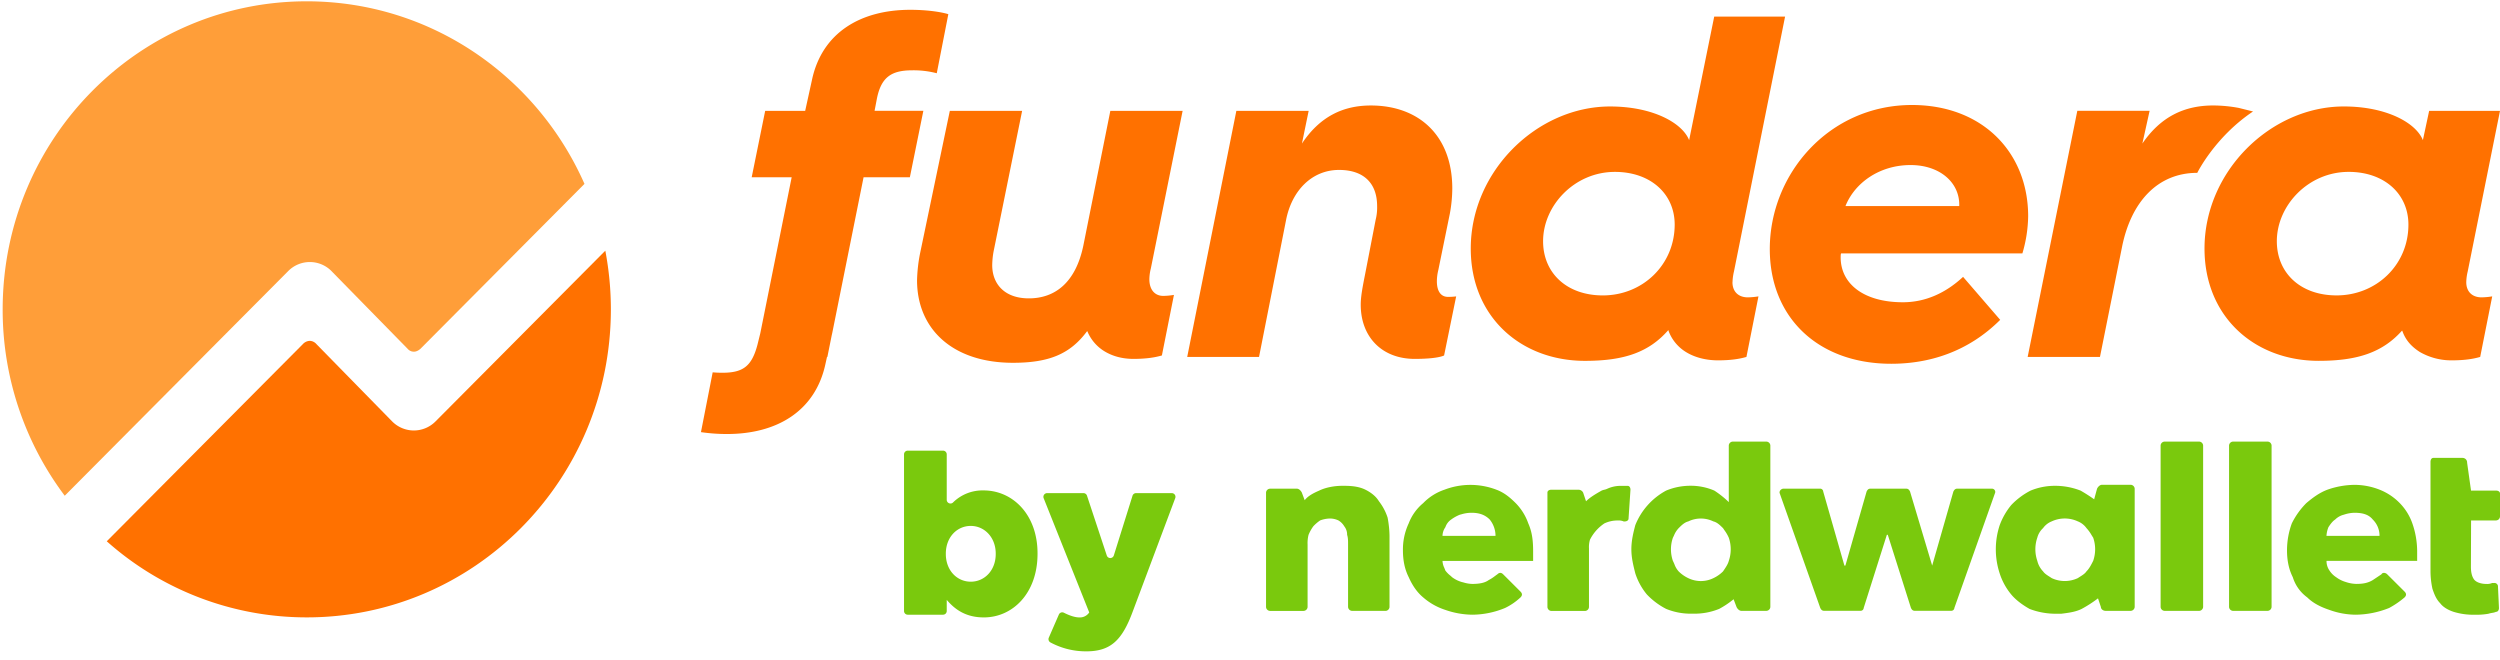 <svg xmlns="http://www.w3.org/2000/svg" width="144" height="38" fill="none"><g clip-path="url(#a)"><path fill="#FF7100" fill-rule="evenodd" d="M52.542 4.05c.477-.008.954.049 1.416.169l.666-3.403C54.15.675 53.347.565 52.43.565c-2.831 0-5.08 1.293-5.663 4.05l-.389 1.772h-2.304l-.777 3.825H45.6L43.792 19.2l-.165.668c-.33 1.236-.832 1.603-2.025 1.603-.19 0-.375-.01-.552-.024l-.675 3.444c.5.073 1.005.11 1.51.108 2.832 0 5.08-1.294 5.664-4.05l.086-.39h.022l.246-1.225.035-.157 1.804-8.968h2.666l.777-3.825h-2.81l.14-.731c.25-1.208.833-1.603 2.027-1.603zM68.12 6.386h-4.165L62.4 14.148c-.445 2.137-1.638 3.038-3.138 3.038-1.415 0-2.11-.845-2.11-1.913.005-.274.032-.547.084-.816l1.639-8.072H54.71l-1.721 8.24a9.084 9.084 0 0 0-.167 1.519c0 2.812 2.055 4.753 5.525 4.753 2.082 0 3.3-.507 4.275-1.828l.028.056c.183.42.481.781.86 1.04.5.338 1.11.507 1.777.507.75 0 1.25-.085 1.638-.197l.694-3.488a4.15 4.15 0 0 1-.61.057c-.5 0-.806-.366-.806-.957a2.69 2.69 0 0 1 .084-.618l1.832-9.083zM82.764 16.2c.002-.218.03-.435.083-.646l.667-3.263c.088-.473.134-.953.138-1.434 0-3.065-1.943-4.781-4.691-4.781-1.61 0-2.943.647-3.97 2.193l.388-1.884h-4.165L68.383 20.56h4.137l1.555-7.875c.332-1.716 1.5-2.897 3.053-2.897 1.416 0 2.194.76 2.194 2.082.009.264-.02.53-.084.786l-.61 3.15c-.139.703-.25 1.266-.25 1.744 0 1.856 1.221 3.122 3.109 3.122 1.275 0 1.638-.169 1.693-.197l.695-3.403c-.157.02-.314.029-.472.028-.417 0-.639-.338-.639-.9zm9.561.816c-2.082 0-3.443-1.294-3.443-3.121 0-2.053 1.805-3.994 4.137-3.994 2.054 0 3.443 1.266 3.443 3.037-.004 2.335-1.865 4.078-4.137 4.078zm7.468-.759c.006-.209.034-.416.083-.619L102.82.958h-4.082l-1.444 7.115c-.388-.984-2.081-1.94-4.553-1.94-4.192 0-8.025 3.712-8.025 8.183 0 3.937 2.888 6.469 6.58 6.469 2.277 0 3.693-.506 4.8-1.772l.027.085c.186.474.517.877.946 1.152.525.337 1.194.506 1.888.506.75 0 1.249-.084 1.638-.197l.693-3.488a4.034 4.034 0 0 1-.61.057c-.553 0-.888-.336-.888-.871h.003zm13.059-4.387h-6.553c.525-1.322 1.944-2.363 3.75-2.363 1.666 0 2.804.985 2.804 2.279l-.001.084zm-2.721-5.822c-4.775 0-8.191 3.965-8.191 8.297 0 3.937 2.775 6.608 6.997 6.608 2.165 0 4.414-.674 6.274-2.53l-2.138-2.476c-.999.929-2.165 1.463-3.47 1.463-2.221 0-3.581-1.04-3.581-2.588 0-.056 0-.196.027-.225h10.44a7.86 7.86 0 0 0 .333-2.137c0-3.685-2.638-6.412-6.691-6.412zm18.822.168a8.202 8.202 0 0 0-1.471-.141c-1.666 0-3.026.647-4.082 2.194l.417-1.885h-4.164l-2.86 14.175h4.165l1.275-6.356c.525-2.587 2.054-4.247 4.33-4.247 0 0 1.015-2.065 3.212-3.535l-.822-.205zm5.635 10.799c-2.082 0-3.442-1.293-3.442-3.121 0-2.053 1.804-3.994 4.137-3.994 2.054 0 3.442 1.266 3.442 3.037 0 2.335-1.86 4.078-4.137 4.078zm7.469-.759a2.87 2.87 0 0 1 .083-.619L144 6.385h-4.081l-.361 1.687c-.389-.985-2.082-1.94-4.553-1.94-4.192 0-8.025 3.712-8.025 8.183 0 3.938 2.888 6.469 6.581 6.469 2.276 0 3.692-.506 4.8-1.744l.027.056c.194.535.556.9 1 1.182a3.64 3.64 0 0 0 1.832.478c.75 0 1.249-.084 1.639-.197l.693-3.488a4.035 4.035 0 0 1-.611.057c-.551 0-.884-.338-.884-.872z" clip-rule="evenodd"/><path fill="#FF9E39" fill-rule="evenodd" d="M19.104 15.625a1.753 1.753 0 0 0-2.505-.01l-12.87 12.94a17.812 17.812 0 0 1-3.575-10.8C.19 7.95 8.062.039 17.735.076c7.109.027 13.208 4.342 15.931 10.516l-9.436 9.487s-.178.179-.384.178a.463.463 0 0 1-.361-.161l-4.381-4.47z" clip-rule="evenodd"/><path fill="#FF7100" fill-rule="evenodd" d="M23.83 24.796a1.763 1.763 0 0 1-1.25-.531l-4.355-4.446a.524.524 0 0 0-.387-.186.57.57 0 0 0-.39.185L6.15 31.178a17.317 17.317 0 0 0 11.455 4.383c9.675.036 17.545-7.875 17.581-17.677a18.033 18.033 0 0 0-.32-3.444l-9.78 9.834a1.763 1.763 0 0 1-1.255.522z" clip-rule="evenodd"/><path fill="#7AC90D" d="M54.532 34.553v.64a.213.213 0 0 1-.213.214h-2.034a.213.213 0 0 1-.213-.213V26.17a.214.214 0 0 1 .213-.213h2.034a.214.214 0 0 1 .213.213v2.622a.214.214 0 0 0 .363.15 2.42 2.42 0 0 1 1.76-.694c1.67 0 3.107 1.385 3.107 3.625v.025c0 2.28-1.437 3.665-3.093 3.665-1.063 0-1.684-.48-2.137-1.01zm2.822-2.64v-.027c0-.932-.647-1.593-1.437-1.593-.803 0-1.437.661-1.437 1.593v.027c0 .931.634 1.592 1.437 1.592.79 0 1.437-.648 1.437-1.593zm8.08-3.509h2.06a.213.213 0 0 1 .2.288l-2.454 6.547c-.609 1.645-1.27 2.278-2.667 2.278a4.316 4.316 0 0 1-2.068-.513.215.215 0 0 1-.094-.275l.581-1.334a.211.211 0 0 1 .292-.1c.331.168.648.268.874.268a.645.645 0 0 0 .582-.286l-2.625-6.581a.212.212 0 0 1 .099-.267.213.213 0 0 1 .1-.025h2.093a.212.212 0 0 1 .203.146l1.14 3.445a.213.213 0 0 0 .406 0l1.076-3.439a.214.214 0 0 1 .203-.152z"/><path fill="#7AC90D" fill-rule="evenodd" d="M101.745 35.185h-1.444c-.111 0-.225-.11-.277-.224l-.168-.444-.032.025-.05.038a4.943 4.943 0 0 1-.75.492c-.46.187-.95.28-1.445.276h-.166a3.724 3.724 0 0 1-1.444-.276 4.161 4.161 0 0 1-1.11-.832 3.665 3.665 0 0 1-.667-1.218c-.111-.444-.225-.887-.225-1.385 0-.5.11-.942.225-1.385.34-.853.97-1.558 1.777-1.994.44-.183.912-.277 1.388-.278.477-.005.95.09 1.388.278.299.194.578.416.833.664v-3.265a.237.237 0 0 1 .225-.221h1.944a.24.24 0 0 1 .155.067.24.24 0 0 1 .07.154v9.307a.238.238 0 0 1-.227.221zm24.931 0h-2a.238.238 0 0 1-.225-.224v-9.304a.236.236 0 0 1 .071-.154.236.236 0 0 1 .154-.067h1.999a.236.236 0 0 1 .154.068c.042.04.067.095.071.153v9.307a.236.236 0 0 1-.071.153.237.237 0 0 1-.154.069h.001zm1.943 0h1.999a.238.238 0 0 0 .225-.224v-9.304a.236.236 0 0 0-.071-.154.236.236 0 0 0-.154-.067h-1.999a.236.236 0 0 0-.154.067.236.236 0 0 0-.071.154v9.307a.24.24 0 0 0 .07.153.246.246 0 0 0 .155.069zm13.715-5.208h1.441a.24.24 0 0 0 .155-.067.24.24 0 0 0 .07-.154v-1.331c0-.111-.111-.166-.225-.166h-1.444l-.225-1.606a.268.268 0 0 0-.076-.201.27.27 0 0 0-.201-.077h-1.667c-.111 0-.165.111-.165.225v6.315c.002.336.04.67.111.998.111.332.225.609.444.83.166.222.444.389.777.499.396.121.808.177 1.221.166.26.008.521-.011.777-.055.074-.023.149-.04.225-.052a.82.82 0 0 0 .221-.06c.111 0 .167-.11.167-.22l-.056-1.22a.207.207 0 0 0-.011-.088.207.207 0 0 0-.125-.123.201.201 0 0 0-.089-.01h-.111a.72.72 0 0 1-.334.055c-.333 0-.61-.11-.721-.276-.111-.167-.168-.388-.168-.72l.009-2.662zm-8.159 2.881a.934.934 0 0 1-.167-.553h5.22v-.555a4.884 4.884 0 0 0-.278-1.606 3.164 3.164 0 0 0-.722-1.163 3.308 3.308 0 0 0-1.165-.776 3.941 3.941 0 0 0-1.445-.277c-.53.006-1.055.1-1.554.277-.444.166-.833.444-1.222.776a4.43 4.43 0 0 0-.832 1.163 4.51 4.51 0 0 0-.278 1.551c0 .61.111 1.108.333 1.551.144.468.436.876.832 1.164.334.332.778.554 1.275.72.481.177.988.27 1.5.277a5.28 5.28 0 0 0 1.943-.388c.317-.171.615-.375.889-.609.111-.111.111-.222 0-.333l-1-.997c-.111-.11-.278-.11-.333 0l-.499.333c-.278.166-.556.22-.945.22a2.003 2.003 0 0 1-.611-.11 1.747 1.747 0 0 1-.555-.277 1.282 1.282 0 0 1-.386-.388zm2.496-2.933c-.225-.277-.556-.389-1.056-.389a1.989 1.989 0 0 0-.61.111 1.066 1.066 0 0 0-.499.278c-.167.11-.278.277-.389.442-.064.16-.102.328-.112.5h3.055a1.296 1.296 0 0 0-.389-.942zm-15.381 5.26h1.443a.236.236 0 0 0 .155-.07.235.235 0 0 0 .07-.154V28.15a.235.235 0 0 0-.07-.156.236.236 0 0 0-.155-.07h-1.665c-.111 0-.225.112-.278.226l-.166.609a9.976 9.976 0 0 0-.778-.498 4.013 4.013 0 0 0-1.5-.278 3.65 3.65 0 0 0-1.389.278 4.148 4.148 0 0 0-1.109.83 3.98 3.98 0 0 0-.667 1.164 4.43 4.43 0 0 0 0 2.77c.142.445.368.859.667 1.218.277.333.666.61 1.055.831.461.177.949.27 1.443.277h.389c.444-.055.832-.11 1.165-.276a7.05 7.05 0 0 0 .945-.61l.166.498c.001.111.114.222.279.222zm-.814-4.36a2.19 2.19 0 0 0-.296-.407c-.126-.175-.3-.31-.5-.388a1.787 1.787 0 0 0-1.499 0c-.2.079-.373.213-.499.388a1.15 1.15 0 0 0-.334.554c-.148.43-.148.899 0 1.33.055.229.17.44.334.609.087.13.242.225.385.315l.114.075a1.776 1.776 0 0 0 1.499 0l.115-.075c.143-.089.3-.185.385-.315.167-.166.278-.388.389-.61.148-.43.148-.898 0-1.329-.03-.045-.06-.095-.093-.146v-.001zm-8.071 4.357a.178.178 0 0 0 .167-.166l2.332-6.592a.202.202 0 0 0 .023-.094.189.189 0 0 0-.189-.183h-1.999c-.111 0-.167.055-.225.166l-1.221 4.265-1.275-4.266c-.056-.11-.111-.165-.225-.165h-2.056c-.111 0-.166.055-.221.166l-1.222 4.265h-.056l-1.221-4.266a.178.178 0 0 0-.167-.166h-2.11c-.166 0-.277.166-.225.277l2.332 6.593c.056.111.111.166.225.166h2.111a.174.174 0 0 0 .114-.051.174.174 0 0 0 .052-.115l1.333-4.21h.055l1.333 4.21c.055.111.111.166.225.166h2.11zm-13.09-4.657c.106.139.194.29.264.45.148.43.148.899 0 1.33-.048.19-.18.382-.285.538l-.028.04-.02.03a1.98 1.98 0 0 1-.556.389 1.65 1.65 0 0 1-1.444 0 1.978 1.978 0 0 1-.554-.388 1.226 1.226 0 0 1-.246-.417 3.09 3.09 0 0 0-.088-.192 2.047 2.047 0 0 1 0-1.33c.024-.047.044-.09.064-.132.063-.156.154-.3.27-.422.166-.166.333-.332.555-.388a1.655 1.655 0 0 1 1.443 0c.225.055.389.225.556.388.021.029.045.066.069.104zm-5.4-2.317-.111 1.662c0 .11-.111.166-.225.166h-.054a.706.706 0 0 0-.334-.056 1.77 1.77 0 0 0-.777.167 2.457 2.457 0 0 0-.833.942c-.046.162-.065.33-.056.498v3.38a.238.238 0 0 1-.225.224h-1.944a.239.239 0 0 1-.224-.224v-6.593c0-.11.11-.166.224-.166h1.556a.304.304 0 0 1 .277.166l.167.499c.225-.222.5-.388.888-.61a.757.757 0 0 1 .167-.055.793.793 0 0 0 .166-.055c.261-.12.547-.176.834-.167h.339c.11-.003.165.108.165.22v.002zm-10.719 4.507a1.001 1.001 0 0 1-.108-.407h5.22v-.555c0-.608-.057-1.107-.279-1.606a3.15 3.15 0 0 0-.721-1.163c-.334-.333-.667-.61-1.111-.776a4.186 4.186 0 0 0-3 0 3.076 3.076 0 0 0-1.222.773c-.373.31-.66.71-.833 1.163a3.533 3.533 0 0 0-.333 1.551c0 .61.11 1.108.333 1.551.222.5.5.888.833 1.164a3.64 3.64 0 0 0 1.275.72c.5.177 1.025.27 1.555.277a4.985 4.985 0 0 0 1.888-.388c.325-.157.625-.362.888-.609.111-.111.111-.222 0-.333l-.999-.997c-.11-.11-.222-.11-.333 0-.056.037-.105.075-.154.111a2.185 2.185 0 0 1-.346.221c-.225.167-.556.222-.944.222a1.848 1.848 0 0 1-.5-.083l-.11-.028a1.734 1.734 0 0 1-.556-.277 1.957 1.957 0 0 0-.119-.107 1.466 1.466 0 0 1-.27-.28 1.79 1.79 0 0 0-.058-.147l.004.003zm2.612-2.79c-.277-.277-.611-.389-1.054-.389a2.044 2.044 0 0 0-.573.087l-.093.024a2.271 2.271 0 0 0-.501.278.867.867 0 0 0-.333.442.892.892 0 0 0-.166.5h3.054a1.5 1.5 0 0 0-.334-.942zm-7.94 5.263h1.943a.239.239 0 0 0 .225-.225v-4.099a6.05 6.05 0 0 0-.11-1.05c-.11-.34-.28-.66-.5-.942-.167-.277-.444-.499-.777-.665-.333-.165-.722-.224-1.222-.224h-.111c-.5 0-1 .11-1.334.277-.387.166-.665.332-.832.553l-.166-.443c-.056-.11-.167-.221-.278-.221h-1.557a.238.238 0 0 0-.225.221v6.593a.238.238 0 0 0 .225.225h1.943a.238.238 0 0 0 .225-.225v-3.6c-.009-.187.01-.373.055-.555.072-.177.165-.344.278-.497.117-.125.247-.237.389-.334a1.67 1.67 0 0 1 .555-.11c.173-.002.344.036.5.11a.943.943 0 0 1 .333.334.771.771 0 0 1 .167.497c.055.167.055.334.055.555v3.6a.238.238 0 0 0 .219.222v.003z" clip-rule="evenodd"/></g><defs><clipPath id="a"><path fill="#fff" d="M0 0h144v37.517H0z"/></clipPath></defs></svg>